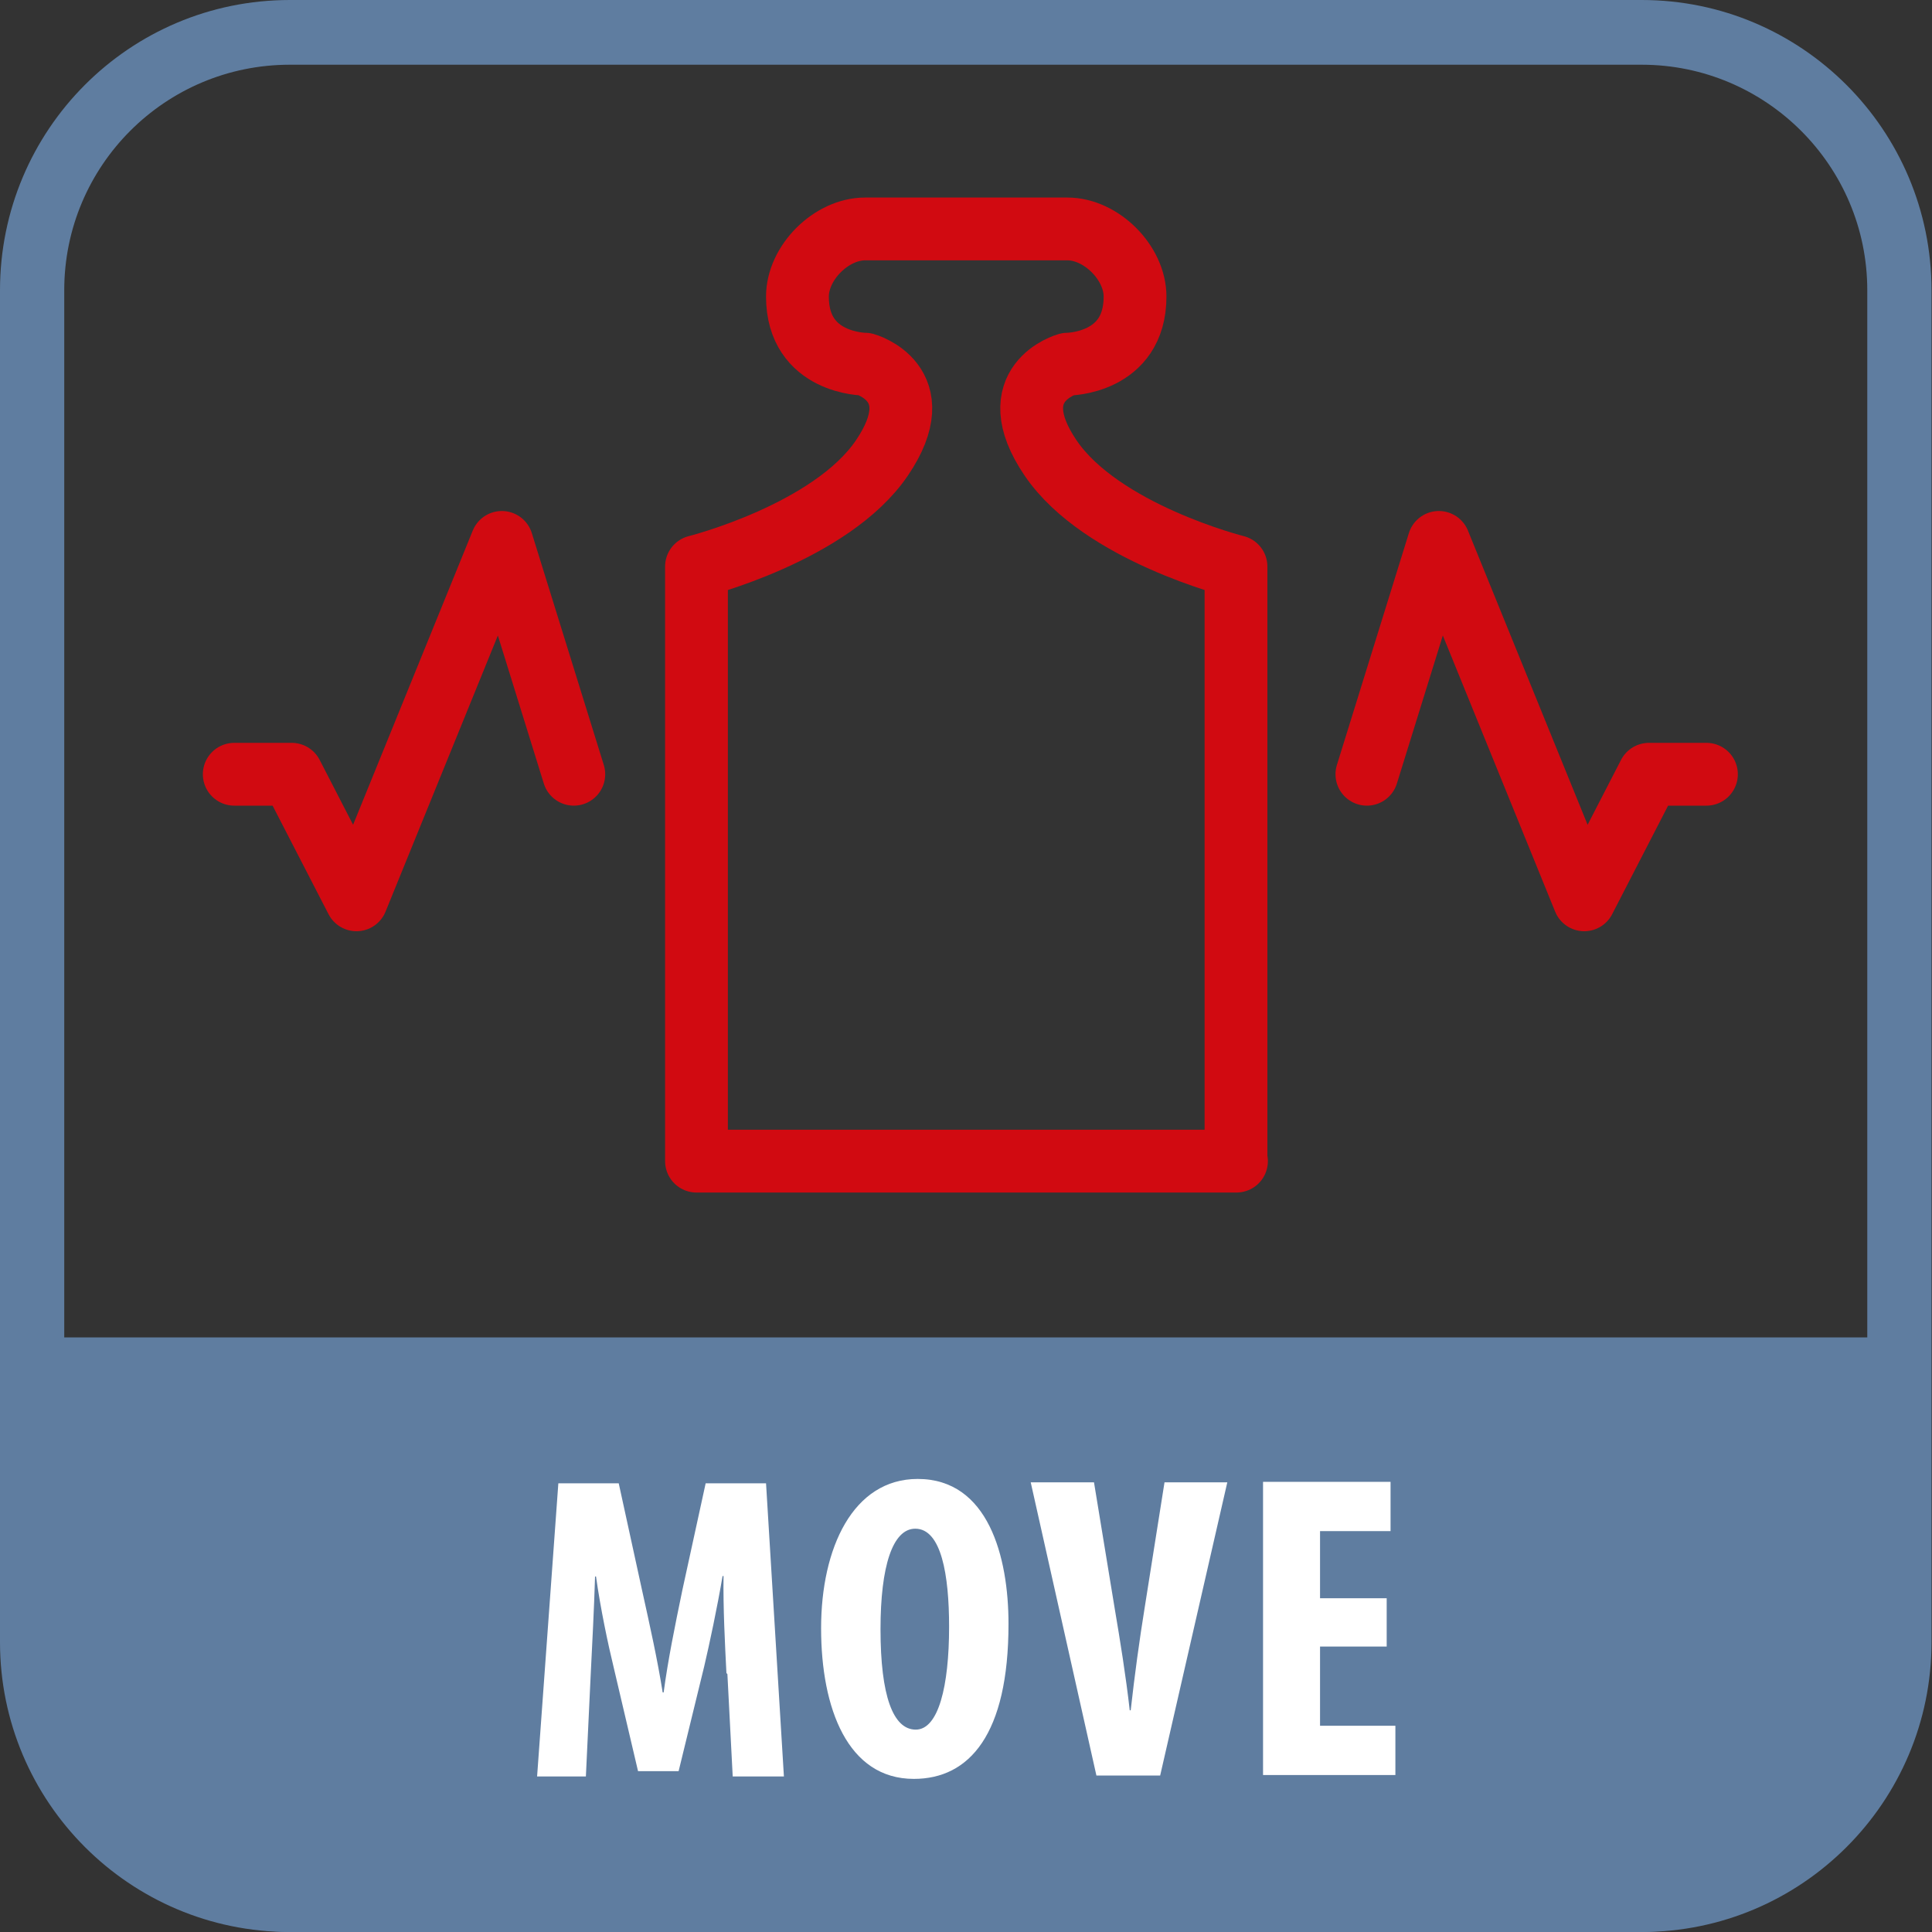 <?xml version="1.0" encoding="UTF-8"?><svg id="Ebene_1" xmlns="http://www.w3.org/2000/svg" viewBox="0 0 40 40"><rect x="0" y="0" width="40" height="40" fill="#333333" stroke="none"/><defs><style>.cls-1{fill:#fff;}.cls-2{fill:#5f7da0;}.cls-3{fill:none;stroke:#d10a11;stroke-linecap:round;stroke-linejoin:round;stroke-width:1.3px;}</style></defs><path class="cls-2" d="m.51,27.69h38.97v6.71c0,3.09-2.51,5.6-5.6,5.6H6.1c-3.09,0-5.6-2.51-5.6-5.6v-6.71h0Z"/><path class="cls-2" d="m33.99,1.34c2.57,0,4.67,2.09,4.67,4.67v27.99c0,2.57-2.09,4.67-4.67,4.67H6c-2.57,0-4.67-2.09-4.67-4.67V6.01C1.33,3.43,3.42,1.34,6,1.34h27.99M33.99,0H6C2.68,0,0,2.69,0,6.01v27.99c0,3.31,2.69,6,6,6h27.99c3.31,0,6-2.69,6-6V6.01C39.99,2.69,37.3,0,33.99,0h0Z"/><g><path class="cls-1" d="m15.04,34.64c-.03-.58-.07-1.36-.06-2.01h-.02c-.11.65-.27,1.4-.38,1.87l-.53,2.17h-.84l-.5-2.13c-.12-.49-.28-1.25-.37-1.9h-.02c-.02.66-.06,1.43-.09,2.03l-.1,2.11h-1.01l.44-6.07h1.25l.48,2.2c.17.77.32,1.44.43,2.13h.02c.09-.67.23-1.36.39-2.13l.48-2.2h1.25l.37,6.07h-1.06l-.11-2.12Z"/><path class="cls-1" d="m20.88,33.62c0,2.29-.81,3.21-1.96,3.21-1.37,0-1.92-1.46-1.92-3.12s.66-3.09,2-3.09c1.46,0,1.88,1.61,1.88,3Zm-2.65.11c0,1.38.26,2.08.73,2.08s.69-.9.69-2.13c0-1.07-.16-2.03-.7-2.03-.47,0-.72.78-.72,2.08Z"/><path class="cls-1" d="m22.7,36.76l-1.36-6.07h1.31l.43,2.62c.11.65.23,1.39.31,2.1h.02c.08-.72.18-1.45.29-2.13l.41-2.59h1.3l-1.39,6.07h-1.32Z"/><path class="cls-1" d="m28.71,34.09h-1.38v1.64h1.56v1.02h-2.74v-6.07h2.64v1.02h-1.46v1.39h1.38v.98Z"/></g><g><polyline class="cls-3" points="4.85 16.03 6.04 16.03 7.38 18.63 10.39 11.23 11.88 16.03"/><polyline class="cls-3" points="35.33 16.03 34.14 16.03 32.8 18.63 29.79 11.23 28.3 16.03"/></g><path class="cls-3" d="m25.59,24.04v-12.31s-2.79-.7-3.84-2.25.35-1.94.35-1.94c0,0,1.4,0,1.4-1.4,0-.7-.7-1.4-1.4-1.4s-3.49,0-4.19,0-1.4.7-1.4,1.4c0,1.4,1.4,1.4,1.4,1.4,0,0,1.4.39.35,1.94s-3.84,2.25-3.84,2.25v12.31h11.18Z"/></svg>